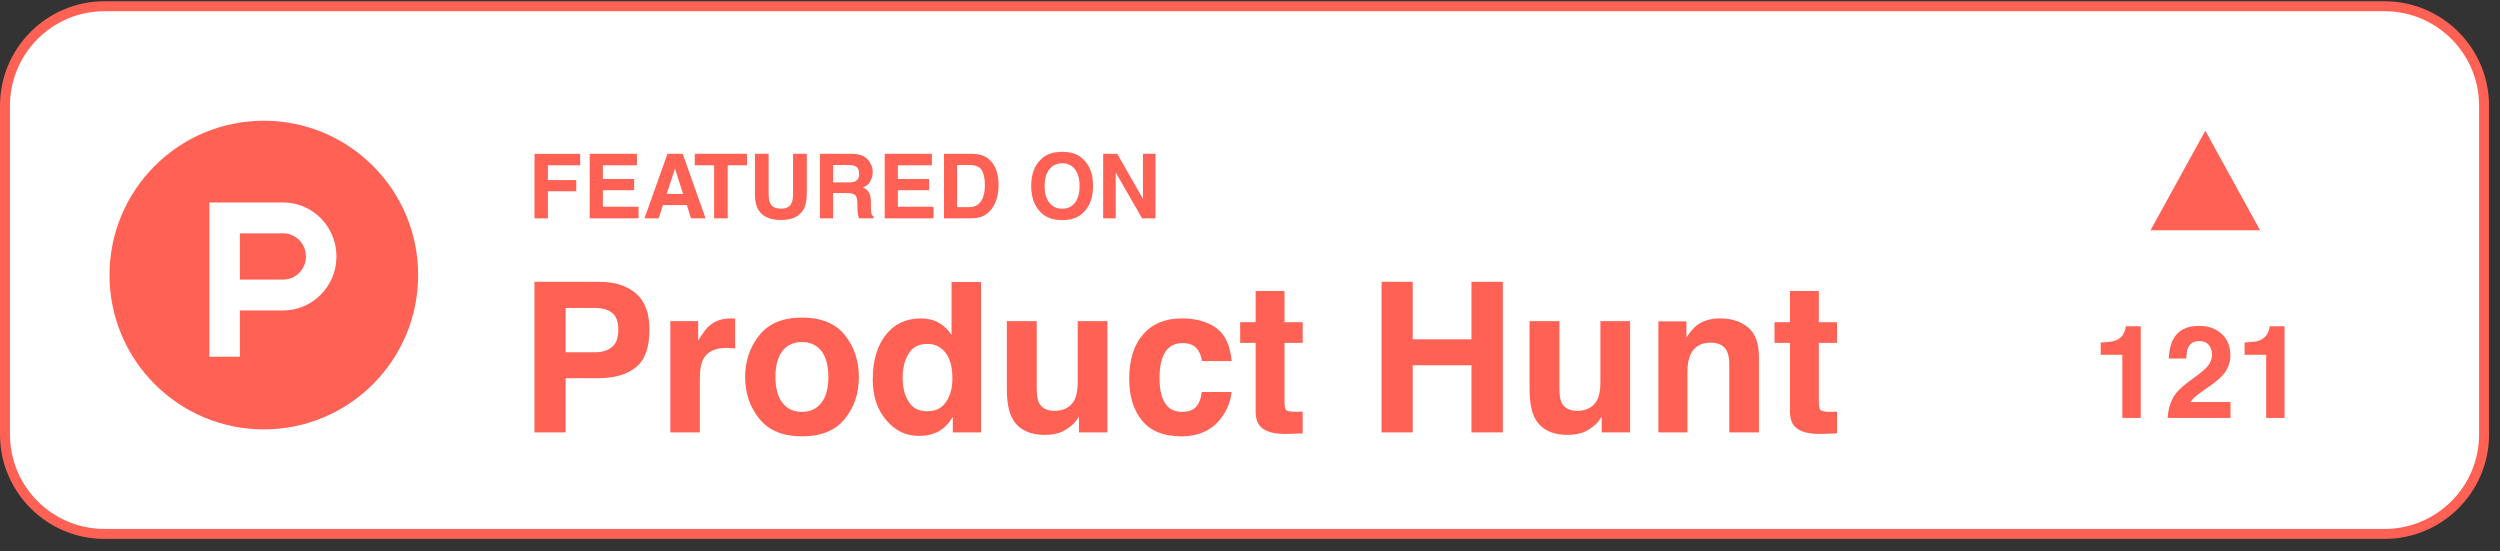 <svg width="186" height="41" viewBox="0 0 186 41" fill="none" xmlns="http://www.w3.org/2000/svg">
<rect x="0" y="0" width="186" height="41" fill="#333333" stroke="none"/>
<g clip-path="url(#clip0_2137_1240)">
<path d="M177.407 0.464H7.778C3.687 0.464 0.37 3.781 0.37 7.872V32.316C0.37 36.407 3.687 39.724 7.778 39.724H177.407C181.498 39.724 184.815 36.407 184.815 32.316V7.872C184.815 3.781 181.498 0.464 177.407 0.464Z" fill="white" stroke="#FF6154" stroke-width="0.741"/>
<path d="M43.166 12.296V11.449H39.766V16.242H40.766V14.229H42.872V13.396H40.766V12.296H43.166ZM44.854 13.316V12.296H47.388V11.442H43.874V16.242H47.508V15.382H44.854V14.149H47.181V13.316H44.854ZM52.494 16.242L50.794 11.442H49.661L47.948 16.242H49.001L49.328 15.255H51.101L51.408 16.242H52.494ZM50.221 12.542L50.821 14.429H49.601L50.221 12.542ZM54.143 12.296H55.576V11.442H51.69V12.296H53.13V16.242H54.143V12.296ZM57.185 14.396V11.442H56.165V14.396C56.165 14.902 56.245 15.302 56.405 15.582C56.699 16.102 57.265 16.369 58.099 16.369C58.925 16.369 59.492 16.102 59.785 15.582C59.945 15.302 60.025 14.902 60.025 14.396V11.442H59.005V14.396C59.005 14.722 58.965 14.962 58.885 15.116C58.765 15.389 58.505 15.522 58.099 15.522C57.692 15.522 57.425 15.389 57.305 15.116C57.225 14.962 57.185 14.722 57.185 14.396ZM64.13 11.569C63.95 11.495 63.69 11.449 63.356 11.442H61.003V16.242H61.983V14.362H63.016C63.31 14.362 63.516 14.415 63.623 14.515C63.73 14.616 63.783 14.822 63.79 15.129L63.796 15.569C63.796 15.709 63.81 15.849 63.836 15.982C63.85 16.049 63.87 16.136 63.903 16.242H65.003V16.122C64.91 16.062 64.85 15.969 64.823 15.849C64.803 15.769 64.796 15.622 64.796 15.402V15.082C64.796 14.742 64.75 14.495 64.656 14.329C64.563 14.162 64.41 14.036 64.19 13.949C64.45 13.862 64.643 13.702 64.756 13.482C64.87 13.262 64.93 13.042 64.93 12.809C64.93 12.622 64.903 12.456 64.836 12.309C64.776 12.162 64.696 12.022 64.59 11.902C64.463 11.755 64.31 11.642 64.13 11.569ZM63.116 13.569H61.983V12.275H63.143C63.363 12.275 63.523 12.309 63.636 12.362C63.823 12.462 63.923 12.655 63.923 12.949C63.923 13.216 63.823 13.396 63.623 13.489C63.51 13.542 63.343 13.569 63.116 13.569ZM66.801 13.316V12.296H69.334V11.442H65.821V16.242H69.454V15.382H66.801V14.149H69.128V13.316H66.801ZM73.047 11.549C72.847 11.482 72.601 11.449 72.301 11.442H70.234V16.242H72.301C73.028 16.242 73.561 15.942 73.907 15.349C74.168 14.902 74.294 14.362 74.294 13.729C74.294 13.476 74.267 13.209 74.201 12.929C74.141 12.655 74.028 12.396 73.861 12.155C73.654 11.862 73.381 11.662 73.047 11.549ZM72.134 15.409H71.207V12.275H72.134C72.588 12.275 72.894 12.409 73.047 12.669C73.201 12.929 73.274 13.309 73.274 13.796C73.274 14.149 73.221 14.449 73.121 14.709C72.934 15.175 72.608 15.409 72.134 15.409ZM80.594 15.816C81.081 15.355 81.321 14.702 81.321 13.835C81.321 12.956 81.081 12.296 80.594 11.855C80.234 11.482 79.714 11.296 79.028 11.296C78.341 11.296 77.814 11.482 77.454 11.855C76.968 12.296 76.721 12.956 76.721 13.835C76.721 14.702 76.968 15.355 77.454 15.816C77.814 16.189 78.341 16.375 79.028 16.375C79.714 16.375 80.234 16.189 80.594 15.816ZM79.974 15.089C79.734 15.382 79.421 15.529 79.028 15.529C78.627 15.529 78.314 15.382 78.074 15.089C77.834 14.796 77.721 14.376 77.721 13.835C77.721 13.296 77.834 12.882 78.074 12.589C78.314 12.296 78.627 12.149 79.028 12.149C79.421 12.149 79.734 12.296 79.974 12.589C80.201 12.882 80.321 13.302 80.321 13.835C80.321 14.376 80.201 14.796 79.974 15.089ZM85.036 14.796L83.123 11.442H82.076V16.242H83.01V12.835L84.97 16.242H85.97V11.442H85.036V14.796Z" fill="#FF6154"/>
<path d="M47.323 27.315C47.992 26.77 48.319 25.837 48.319 24.515C48.319 23.317 47.992 22.415 47.323 21.839C46.654 21.264 45.752 20.968 44.632 20.968H39.763V32.168H42.081V28.139H44.461C45.69 28.139 46.654 27.875 47.323 27.315ZM45.55 23.286C45.861 23.535 46.001 23.955 46.001 24.53C46.001 25.121 45.861 25.541 45.55 25.806C45.239 26.07 44.819 26.21 44.259 26.21H42.081V22.912H44.259C44.819 22.912 45.239 23.037 45.55 23.286ZM54.51 23.69H54.401C53.747 23.69 53.218 23.861 52.814 24.203C52.565 24.406 52.285 24.779 51.943 25.339V23.892H49.874V32.168H52.067V28.217C52.067 27.548 52.145 27.05 52.316 26.739C52.612 26.163 53.187 25.884 54.074 25.884C54.136 25.884 54.214 25.884 54.323 25.899C54.432 25.899 54.556 25.915 54.696 25.93V23.706C54.587 23.706 54.525 23.706 54.51 23.69ZM62.858 31.157C63.558 30.301 63.9 29.259 63.9 28.046C63.9 26.848 63.558 25.806 62.858 24.935C62.158 24.064 61.1 23.628 59.669 23.628C58.253 23.628 57.196 24.064 56.496 24.935C55.796 25.806 55.438 26.848 55.438 28.046C55.438 29.259 55.796 30.301 56.496 31.157C57.196 32.028 58.253 32.464 59.669 32.464C61.1 32.464 62.158 32.028 62.858 31.157ZM61.116 29.959C60.773 30.41 60.291 30.643 59.669 30.643C59.031 30.643 58.549 30.41 58.207 29.959C57.864 29.523 57.693 28.87 57.693 28.046C57.693 27.221 57.864 26.568 58.207 26.117C58.549 25.681 59.031 25.448 59.669 25.448C60.291 25.448 60.773 25.681 61.116 26.117C61.458 26.568 61.629 27.221 61.629 28.046C61.629 28.87 61.458 29.523 61.116 29.959ZM69.847 24.017C69.458 23.799 69.007 23.69 68.51 23.69C67.421 23.69 66.549 24.095 65.912 24.904C65.258 25.712 64.932 26.832 64.932 28.248C64.932 29.461 65.258 30.472 65.927 31.25C66.581 32.028 67.389 32.432 68.354 32.432C68.945 32.432 69.443 32.308 69.832 32.09C70.236 31.872 70.578 31.515 70.889 31.017V32.168H72.99V20.983H70.796V24.935C70.563 24.546 70.236 24.235 69.847 24.017ZM70.376 29.912C70.065 30.379 69.598 30.597 68.992 30.597C68.37 30.597 67.918 30.379 67.623 29.912C67.312 29.461 67.156 28.855 67.156 28.077C67.156 27.377 67.312 26.77 67.607 26.303C67.903 25.821 68.37 25.588 68.992 25.588C69.412 25.588 69.785 25.712 70.096 25.977C70.609 26.412 70.858 27.143 70.858 28.155C70.858 28.87 70.703 29.461 70.376 29.912ZM77.132 28.886V23.892H74.908V28.886C74.908 29.835 75.032 30.55 75.266 31.032C75.686 31.904 76.526 32.355 77.739 32.355C78.175 32.355 78.532 32.292 78.859 32.184C79.17 32.075 79.497 31.857 79.839 31.561C79.948 31.468 80.041 31.359 80.119 31.219L80.275 31.001V32.168H82.39V23.892H80.181V28.388C80.181 28.932 80.119 29.352 79.979 29.679C79.699 30.27 79.186 30.566 78.455 30.566C77.879 30.566 77.49 30.363 77.288 29.944C77.179 29.71 77.132 29.352 77.132 28.886ZM89.426 26.863H91.635C91.526 25.681 91.138 24.857 90.469 24.39C89.815 23.924 88.96 23.69 87.918 23.69C86.704 23.69 85.74 24.079 85.055 24.872C84.355 25.666 84.013 26.77 84.013 28.201C84.013 29.461 84.324 30.488 84.946 31.266C85.584 32.059 86.564 32.464 87.886 32.464C89.224 32.464 90.235 31.981 90.904 31.032C91.324 30.457 91.573 29.835 91.62 29.166H89.411C89.364 29.601 89.24 29.959 89.022 30.224C88.804 30.503 88.446 30.643 87.949 30.643C87.233 30.643 86.735 30.301 86.486 29.601C86.346 29.244 86.269 28.746 86.269 28.139C86.269 27.501 86.346 26.988 86.486 26.615C86.751 25.884 87.249 25.526 87.98 25.526C88.493 25.526 88.866 25.681 89.115 26.023C89.286 26.272 89.38 26.552 89.426 26.863ZM93.419 23.97H92.268V25.51H93.419V30.597C93.419 31.126 93.543 31.499 93.792 31.748C94.166 32.137 94.866 32.324 95.892 32.277L96.919 32.246V30.628H96.701C96.623 30.643 96.561 30.643 96.483 30.643C96.048 30.643 95.783 30.597 95.69 30.519C95.612 30.426 95.566 30.224 95.566 29.881V25.51H96.919V23.97H95.566V21.652H93.419V23.97ZM105.106 20.968H102.789V32.168H105.106V27.175H109.477V32.168H111.811V20.968H109.477V25.246H105.106V20.968ZM116.021 28.886V23.892H113.797V28.886C113.797 29.835 113.921 30.55 114.155 31.032C114.575 31.904 115.415 32.355 116.628 32.355C117.064 32.355 117.421 32.292 117.748 32.184C118.059 32.075 118.386 31.857 118.728 31.561C118.837 31.468 118.93 31.359 119.008 31.219L119.164 31.001V32.168H121.279V23.892H119.07V28.388C119.07 28.932 119.008 29.352 118.868 29.679C118.588 30.27 118.075 30.566 117.344 30.566C116.768 30.566 116.379 30.363 116.177 29.944C116.068 29.71 116.021 29.352 116.021 28.886ZM130.058 24.359C129.513 23.908 128.813 23.69 127.958 23.69C127.273 23.69 126.713 23.861 126.262 24.188C126.013 24.39 125.749 24.686 125.469 25.106V23.908H123.384V32.168H125.546V27.688C125.546 27.175 125.609 26.755 125.749 26.428C126.029 25.806 126.526 25.495 127.258 25.495C127.864 25.495 128.269 25.697 128.486 26.132C128.595 26.366 128.658 26.692 128.658 27.128V32.168H130.866V26.599C130.866 25.557 130.602 24.81 130.058 24.359ZM133.174 23.97H132.023V25.51H133.174V30.597C133.174 31.126 133.298 31.499 133.547 31.748C133.92 32.137 134.62 32.324 135.647 32.277L136.674 32.246V30.628H136.456C136.378 30.643 136.316 30.643 136.238 30.643C135.803 30.643 135.538 30.597 135.445 30.519C135.367 30.426 135.32 30.224 135.32 29.881V25.51H136.674V23.97H135.32V21.652H133.174V23.97Z" fill="#FF6154"/>
<path fill-rule="evenodd" clip-rule="evenodd" d="M168.149 17.131H159.999L164.074 9.724L168.149 17.131Z" fill="#FF6154"/>
<path d="M156.293 25.48V26.395H157.901V31.094H159.269V24.276H158.161C158.161 24.334 158.142 24.43 158.104 24.546C158.046 24.748 157.959 24.912 157.844 25.037C157.67 25.22 157.449 25.336 157.189 25.393C157.016 25.432 156.717 25.461 156.293 25.48ZM161.596 29.756C161.394 30.16 161.298 30.603 161.278 31.094H165.949V29.91H162.973C163.06 29.775 163.166 29.65 163.291 29.544C163.406 29.438 163.638 29.265 163.975 29.024L164.514 28.648C164.966 28.321 165.284 28.032 165.486 27.772C165.785 27.387 165.939 26.934 165.939 26.433C165.939 25.769 165.727 25.239 165.294 24.845C164.87 24.44 164.292 24.248 163.58 24.248C162.665 24.248 162.029 24.585 161.673 25.268C161.48 25.625 161.384 26.087 161.355 26.674H162.655C162.675 26.289 162.723 26.01 162.809 25.837C162.954 25.528 163.233 25.374 163.638 25.374C163.936 25.374 164.167 25.471 164.331 25.663C164.485 25.856 164.572 26.096 164.572 26.385C164.572 26.732 164.427 27.069 164.148 27.358C163.965 27.55 163.57 27.868 162.954 28.311C162.241 28.822 161.789 29.294 161.596 29.756ZM166.995 25.48V26.395H168.603V31.094H169.971V24.276H168.863C168.863 24.334 168.844 24.43 168.805 24.546C168.748 24.748 168.661 24.912 168.545 25.037C168.372 25.22 168.151 25.336 167.891 25.393C167.717 25.432 167.419 25.461 166.995 25.48Z" fill="#FF6154"/>
<path fill-rule="evenodd" clip-rule="evenodd" d="M31.11 20.464C31.11 26.805 25.97 31.946 19.629 31.946C13.288 31.946 8.147 26.805 8.147 20.464C8.147 14.123 13.288 8.983 19.629 8.983C25.97 8.983 31.11 14.123 31.11 20.464Z" fill="#FF6154"/>
<path fill-rule="evenodd" clip-rule="evenodd" d="M21.06 20.802L17.846 20.802V17.358H21.06C22 17.358 22.762 18.129 22.762 19.08C22.762 20.031 22 20.802 21.06 20.802ZM21.06 15.062H15.576V26.543H17.846V23.099H21.06C23.253 23.099 25.032 21.299 25.032 19.08C25.032 16.861 23.253 15.062 21.06 15.062Z" fill="white"/>
</g>
<defs>
<clipPath id="clip0_2137_1240">
<rect width="185.185" height="40" fill="white" transform="translate(0 0.094)"/>
</clipPath>
</defs>
</svg>

